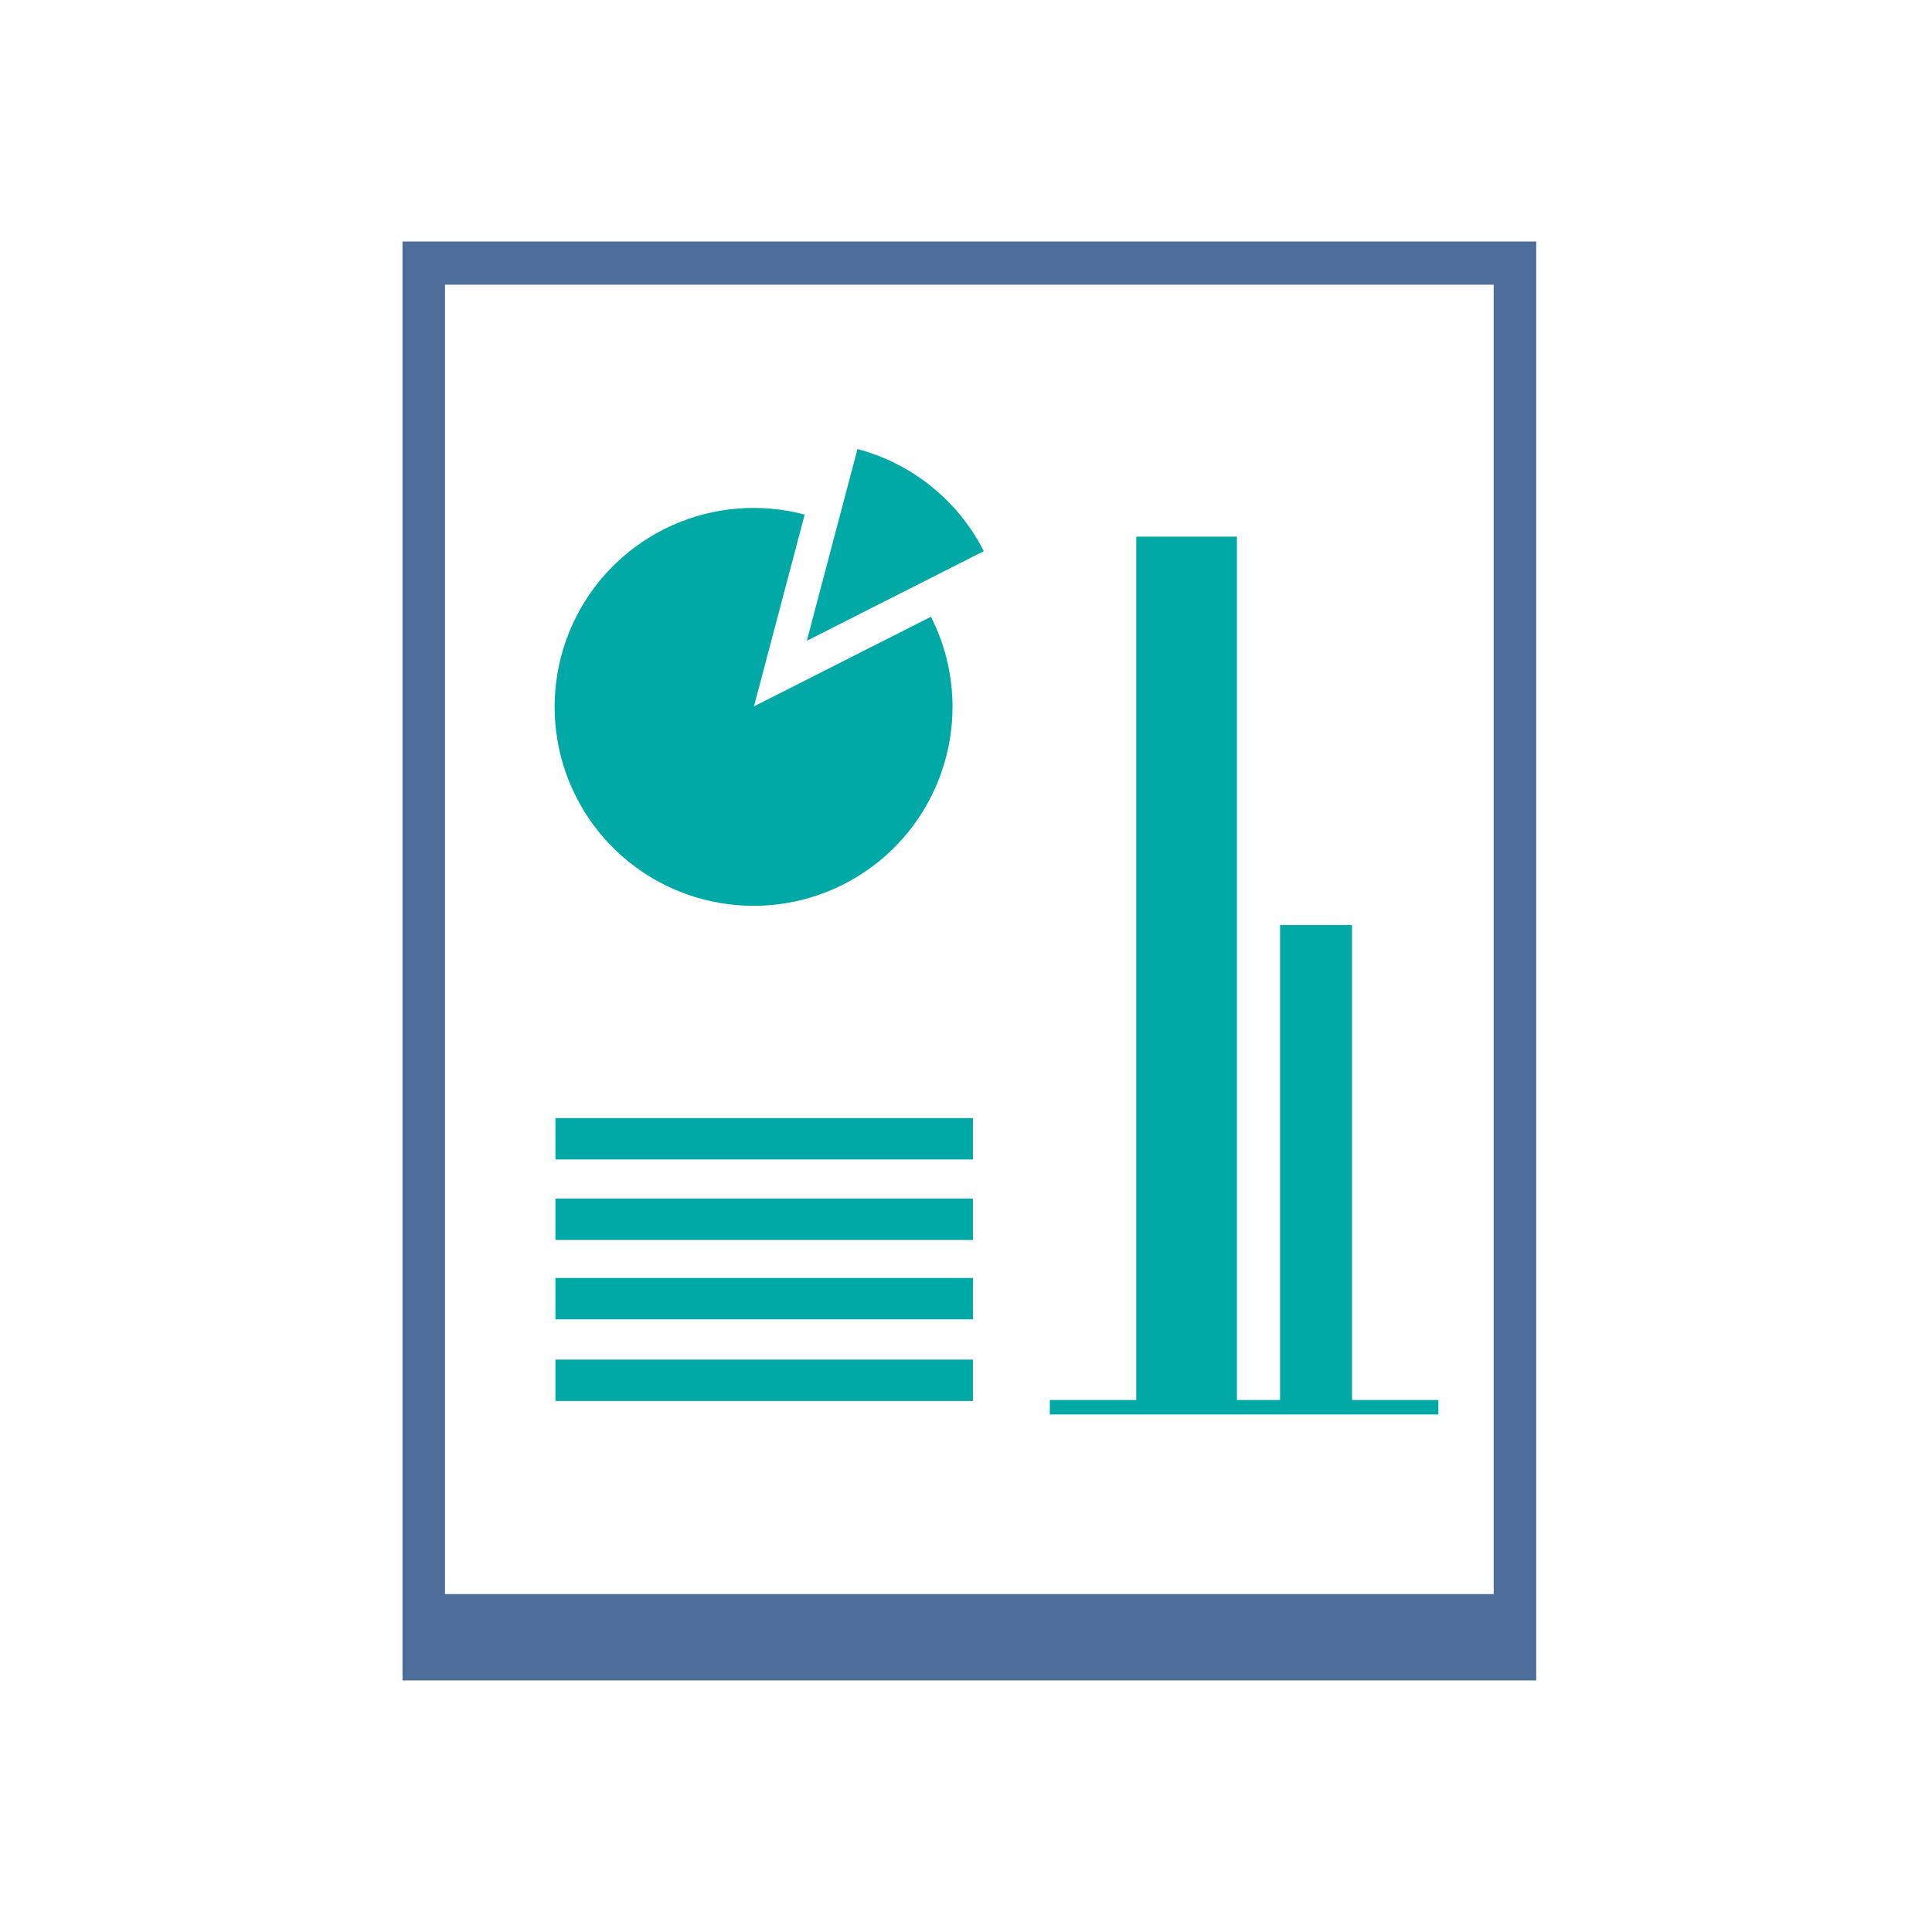 <svg width="48" height="48" viewBox="0 0 48 48" fill="none" xmlns="http://www.w3.org/2000/svg">
<g clip-path="url(#clip0_21_31209)">
<path d="M10 6V41.75H38.167V6H10ZM37.11 39.605H11.056V7.073H37.11V39.605Z" fill="#4D6D9B"/>
<path d="M33.591 34.783V22.983H31.803V34.783H30.731V13.333H28.231V34.783H26.083V35.143H35.736V34.783H33.591Z" fill="#00A9A6"/>
<path d="M18.732 17.55L19.992 12.785C18.898 12.494 17.738 12.588 16.704 13.05C15.671 13.512 14.828 14.314 14.315 15.323C13.803 16.332 13.652 17.487 13.888 18.594C14.124 19.701 14.733 20.693 15.613 21.405C16.493 22.117 17.591 22.505 18.723 22.505C19.854 22.505 20.952 22.117 21.832 21.405C22.712 20.693 23.32 19.7 23.556 18.593C23.793 17.486 23.642 16.332 23.129 15.323L18.732 17.55Z" fill="#00A9A6"/>
<path d="M24.442 13.693C24.127 13.073 23.685 12.527 23.144 12.09C22.603 11.652 21.976 11.334 21.304 11.156L20.045 15.92L24.442 13.693Z" fill="#00A9A6"/>
<path d="M24.172 31.751H13.8V32.779H24.172V31.751Z" fill="#00A9A6"/>
<path d="M24.172 29.779H13.8V30.807H24.172V29.779Z" fill="#00A9A6"/>
<path d="M24.172 27.779H13.8V28.807H24.172V27.779Z" fill="#00A9A6"/>
<path d="M24.172 33.779H13.8V34.807H24.172V33.779Z" fill="#00A9A6"/>
</g>
<defs>
<clipPath id="clip0_21_31209">
<rect width="48" height="48" fill="white"/>
</clipPath>
</defs>
</svg>
